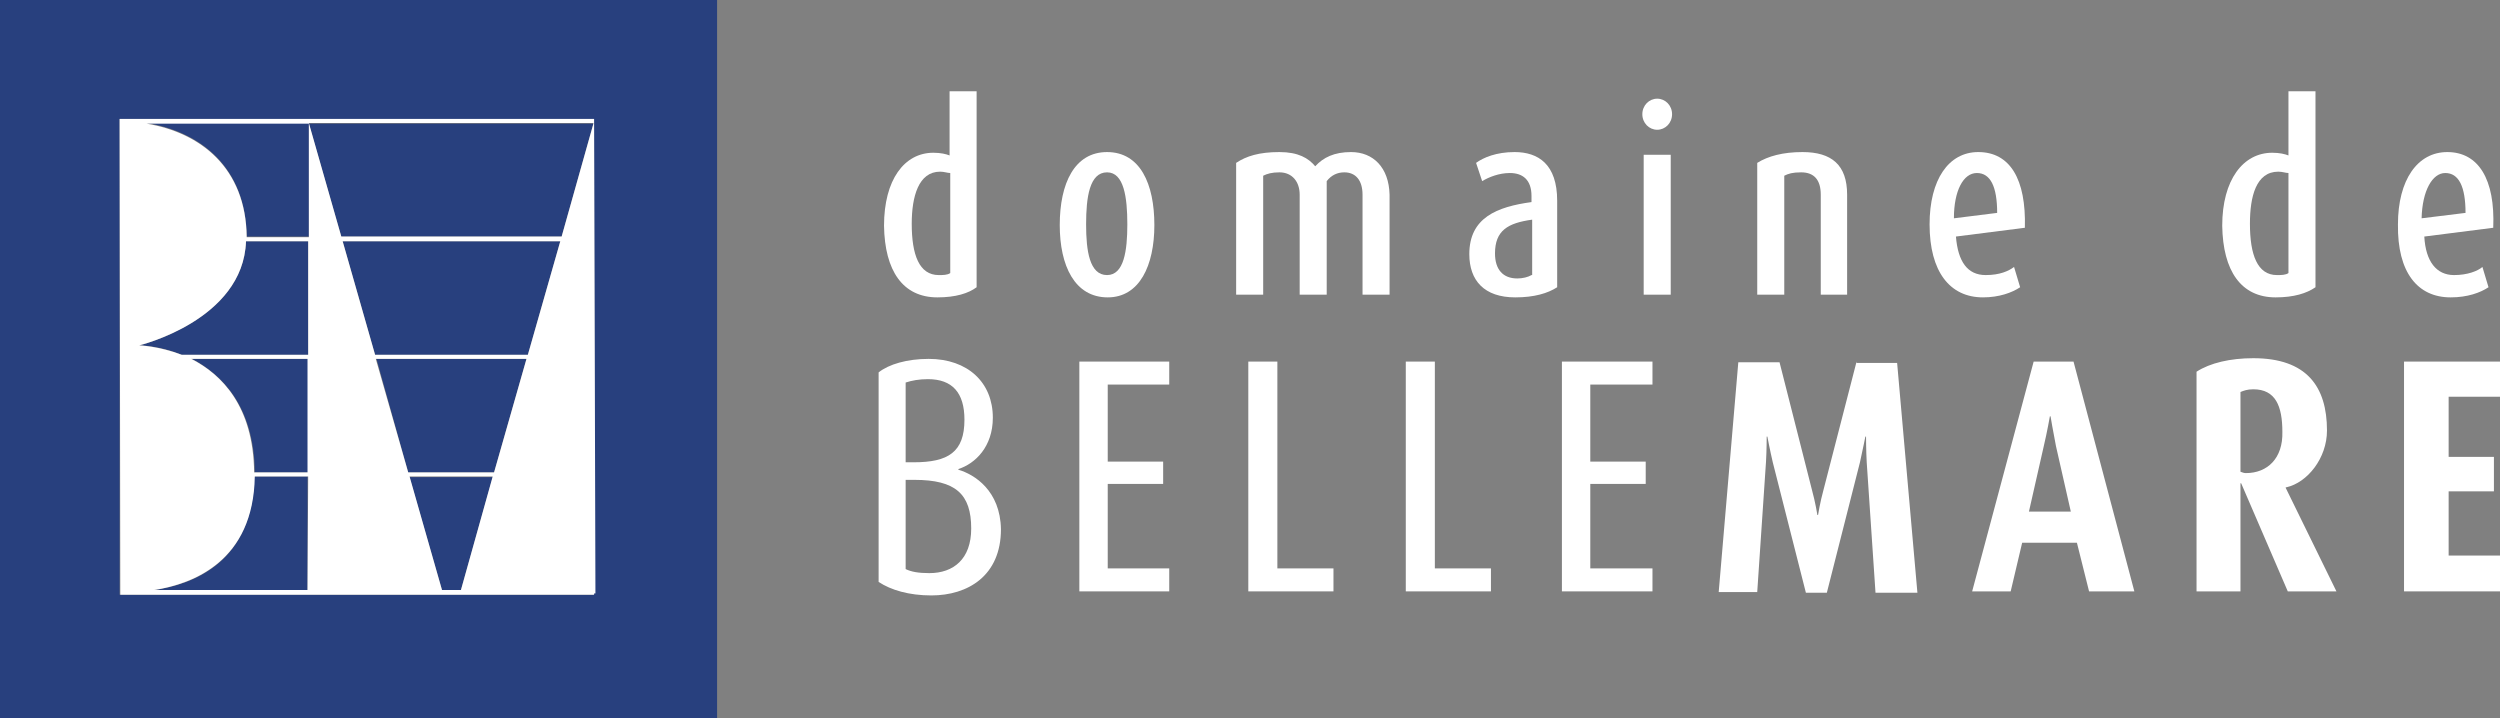 <?xml version="1.0" encoding="utf-8"?>
<!-- Generator: Adobe Illustrator 23.0.0, SVG Export Plug-In . SVG Version: 6.00 Build 0)  -->
<svg version="1.1" id="Layer_1" xmlns="http://www.w3.org/2000/svg" xmlns:xlink="http://www.w3.org/1999/xlink" x="0px" y="0px"
	 viewBox="0 0 369.9 106.3" style="enable-background:new 0 0 369.9 106.3;" xml:space="preserve">
<rect x="0" y="0" width="369.9" height="106.3" fill="#808080" stroke="none"/>
<style type="text/css">
	.st0{fill:none;}
	.st1{fill:#FFFFFF;}
	.st2{fill:#28407E;}
</style>
<g>
	<path class="st0" d="M142.8,62.1c0-4-1.8-6-5.4-6c-1.4,0-2.5,0.2-3.3,0.5v11.7h1.3C140.4,68.3,142.8,66.9,142.8,62.1z"/>
	<path class="st0" d="M135.3,71H134v13.2c0.8,0.3,1.9,0.6,3.5,0.6c3.6,0,6.1-2.1,6.1-6.6C143.7,73.1,141.4,71,135.3,71z"/>
	<path class="st0" d="M166.8,33.2c0-4-0.5-7.7-3-7.7c-2.6,0-3.1,3.7-3.1,7.7c0,3.9,0.5,7.5,3.1,7.5
		C166.3,40.7,166.8,37.1,166.8,33.2z"/>
	<path class="st0" d="M336.9,40.9c0.7,0,1.3,0,1.7-0.3V25.7c-0.4-0.1-0.9-0.2-1.5-0.2c-3.2,0-4.2,3.7-4.2,7.8
		C332.9,37.8,334,40.9,336.9,40.9z"/>
	<path class="st0" d="M138.9,40.9c0.6,0,1.3,0,1.7-0.3V25.7c-0.4-0.1-0.9-0.2-1.5-0.2c-3.2,0-4.2,3.7-4.2,7.8
		C134.9,37.8,136,40.9,138.9,40.9z"/>
	<path class="st0" d="M292.5,25.6c-2,0-3.5,2.6-3.4,6.8l6.4-0.8C295.5,27.6,294.6,25.6,292.5,25.6z"/>
	<path class="st0" d="M221.2,37.5c0,2.4,1.2,3.7,3.3,3.7c0.9,0,1.7-0.2,2.1-0.5v-8.3C223,33,221.2,34.1,221.2,37.5z"/>
	<path class="st0" d="M361.8,25.6c-2,0-3.5,2.6-3.4,6.8l6.5-0.8C364.8,27.6,363.9,25.6,361.8,25.6z"/>
	<path class="st0" d="M333.5,57.6c-0.8,0-1.3,0.2-1.9,0.4v11.8c0.3,0.1,0.5,0.2,0.8,0.2c3.2,0,5.4-2.2,5.4-6
		C337.8,60.1,336.8,57.6,333.5,57.6z"/>
	<path class="st0" d="M303.4,61.6L303.4,61.6c-0.1,0-0.5,2.3-1,4.4l-2.2,9.7h6.2l-2.2-9.7C303.8,64,303.4,61.6,303.4,61.6z"/>
	<path class="st1" d="M141.8,69.5v-0.1c2.5-0.8,5.1-3.3,5.1-7.6c0-5.2-3.7-8.7-9.5-8.7c-3.2,0-5.9,0.8-7.4,2v31c1.8,1.2,4.5,2,7.8,2
		c5.4,0,10.3-2.9,10.3-9.8C148,72.6,144.2,70.2,141.8,69.5z M134,56.6c0.9-0.3,2-0.5,3.3-0.5c3.6,0,5.4,2,5.4,6
		c0,4.8-2.4,6.3-7.5,6.3H134V56.6z M137.5,84.8c-1.6,0-2.7-0.2-3.5-0.6V71h1.3c6.1,0,8.4,2.1,8.4,7.2
		C143.7,82.7,141.1,84.8,137.5,84.8z"/>
	<polygon class="st1" points="159.7,87.5 173,87.5 173,84.1 163.9,84.1 163.9,71.6 172.1,71.6 172.1,68.3 163.9,68.3 163.9,56.9 
		173,56.9 173,53.5 159.7,53.5 	"/>
	<polygon class="st1" points="189,53.5 184.7,53.5 184.7,87.5 197.3,87.5 197.3,84.1 189,84.1 	"/>
	<polygon class="st1" points="212.3,53.5 208,53.5 208,87.5 220.6,87.5 220.6,84.1 212.3,84.1 	"/>
	<polygon class="st1" points="231.1,87.5 244.5,87.5 244.5,84.1 235.3,84.1 235.3,71.6 243.5,71.6 243.5,68.3 235.3,68.3 
		235.3,56.9 244.5,56.9 244.5,53.5 231.1,53.5 	"/>
	<path class="st1" d="M274.7,53.5l-4.9,19c-0.5,1.8-0.8,3.7-0.8,3.7h-0.1c0,0-0.3-1.9-0.8-3.7l-4.8-18.9h-6.1l-2.9,34h5.7l1.3-19.3
		c0.1-1.7,0.1-3.7,0.1-3.7h0.1c0,0,0.4,2.1,0.8,3.8l4.9,19.3h3.1l4.9-19.3c0.4-1.8,0.8-3.8,0.8-3.8h0.1c0,0,0,2,0.1,3.8l1.3,19.3
		h6.2l-3-34H274.7z"/>
	<path class="st1" d="M300.9,53.5l-9.1,34h5.7l1.7-7.2h8.1l1.8,7.2h6.7l-9-34H300.9z M300.2,75.7l2.2-9.7c0.5-2.1,0.9-4.4,0.9-4.4
		h0.1c0,0,0.4,2.4,0.8,4.4l2.2,9.7H300.2z"/>
	<path class="st1" d="M338.3,72.1c3.1-0.7,6-4.3,6-8.4c0-6.5-3-10.7-10.9-10.7c-3.4,0-6.4,0.7-8.4,2v32.5h6.5v-16h0.1l6.9,16h7.2
		l-7.5-15.3V72.1z M332.3,70c-0.3,0-0.5-0.1-0.8-0.2V58c0.5-0.2,1-0.4,1.9-0.4c3.3,0,4.3,2.5,4.3,6.3C337.8,67.8,335.5,70,332.3,70z
		"/>
	<polygon class="st1" points="369.9,58.7 369.9,53.5 355.7,53.5 355.7,87.5 369.9,87.5 369.9,82.2 362.3,82.2 362.3,72.7 369,72.7 
		369,67.6 362.3,67.6 362.3,58.7 	"/>
	<path class="st1" d="M138.7,44c2.7,0,4.6-0.6,5.8-1.5v-29h-4V23c-0.5-0.2-1.3-0.4-2.4-0.4c-4.3,0-7.3,4-7.3,10.8
		C130.9,40.1,133.6,44,138.7,44z M139.1,25.4c0.6,0,1.1,0.2,1.5,0.2v14.8c-0.4,0.3-1.1,0.3-1.7,0.3c-2.9,0-4-3-4-7.6
		C134.9,29.1,135.9,25.4,139.1,25.4z"/>
	<path class="st1" d="M170.8,33.3c0-6.1-2.1-10.8-7-10.8c-4.8,0-7,4.6-7,10.8c0,6,2.2,10.7,7.1,10.7C168.6,44,170.8,39.3,170.8,33.3
		z M160.7,33.2c0-4,0.5-7.7,3.1-7.7c2.5,0,3,3.7,3,7.7c0,3.9-0.5,7.5-3,7.5C161.2,40.7,160.7,37.1,160.7,33.2z"/>
	<path class="st1" d="M199.9,22.5c-2.5,0-4.1,0.8-5.3,2.1c-1-1.2-2.5-2.1-5.3-2.1c-3,0-4.9,0.6-6.4,1.6v19.5h4V26
		c0.6-0.3,1.3-0.5,2.4-0.5c1.9,0,3,1.4,3,3.3v14.8h4V26.8c0.7-0.9,1.6-1.3,2.6-1.3c1.7,0,2.7,1.2,2.7,3.3v14.8h4V28.8
		C205.5,24.8,203.2,22.5,199.9,22.5z"/>
	<path class="st1" d="M224.1,22.5c-2.7,0-4.6,0.8-5.7,1.6l0.9,2.7c1-0.6,2.5-1.2,4.1-1.2c1.9,0,3.2,1,3.2,3.4v0.9
		c-5.1,0.7-9.2,2.3-9.2,7.7c0,3.9,2.2,6.4,6.8,6.4c2.8,0,4.8-0.6,6.2-1.5V29.7C230.4,24.3,227.6,22.5,224.1,22.5z M226.6,40.7
		c-0.5,0.3-1.3,0.5-2.1,0.5c-2.1,0-3.3-1.3-3.3-3.7c0-3.4,1.9-4.5,5.5-5V40.7z"/>
	<path class="st1" d="M245.2,14.6c-1.2,0-2.2,1-2.2,2.3c0,1.3,1,2.3,2.2,2.3c1.2,0,2.2-1,2.2-2.3C247.4,15.6,246.4,14.6,245.2,14.6z
		"/>
	<rect x="243.2" y="22.9" class="st1" width="4" height="20.7"/>
	<path class="st1" d="M264,26c0.6-0.3,1.2-0.5,2.5-0.5c1.9,0,2.9,1.1,2.9,3.3v14.8h3.9V28.8c0-4.4-2.3-6.3-6.6-6.3
		c-2.9,0-5.1,0.6-6.7,1.6v19.5h4V26z"/>
	<path class="st1" d="M298.9,42.5l-0.9-3c-0.8,0.6-2.1,1.2-4.2,1.2c-2.7,0-4.1-2-4.4-5.7l10.2-1.3c0.2-7.2-2.2-11.2-6.9-11.2
		c-4.4,0-7.2,4.1-7.2,10.7c0,7,3,10.8,7.9,10.8C295.8,44,297.7,43.3,298.9,42.5z M292.5,25.6c2,0,3,2,3,5.9l-6.4,0.8
		C289.1,28.2,290.5,25.6,292.5,25.6z"/>
	<path class="st1" d="M336.7,44c2.7,0,4.6-0.6,5.9-1.5v-29h-4V23c-0.5-0.2-1.3-0.4-2.4-0.4c-4.3,0-7.4,4-7.4,10.8
		C328.9,40.1,331.6,44,336.7,44z M337.1,25.4c0.6,0,1.1,0.2,1.5,0.2v14.8c-0.4,0.3-1.1,0.3-1.7,0.3c-2.9,0-4-3-4-7.6
		C332.9,29.1,333.8,25.4,337.1,25.4z"/>
	<path class="st1" d="M362.6,44c2.5,0,4.4-0.7,5.6-1.5l-0.9-3c-0.7,0.6-2.2,1.2-4.2,1.2c-2.6,0-4.2-2-4.4-5.7l10.2-1.3
		c0.3-7.2-2.2-11.2-6.8-11.2c-4.4,0-7.3,4.1-7.3,10.7C354.7,40.3,357.7,44,362.6,44z M361.8,25.6c2,0,3,2,3,5.9l-6.5,0.8
		C358.4,28.2,359.9,25.6,361.8,25.6z"/>
	<path class="st2" d="M22.8,87.3h22.7l0-16.8h-7.9C37.5,83.1,28.6,86.5,22.8,87.3z"/>
	<polygon class="st2" points="65.4,87.3 68.2,87.3 72.9,70.6 60.6,70.6 	"/>
	<polygon class="st2" points="55.5,52.5 78.1,52.5 82.9,35.7 50.7,35.7 	"/>
	<path class="st2" d="M37.7,69.9h7.9l0-16.8H28.4C32.8,55.4,37.6,60.1,37.7,69.9z"/>
	<path class="st2" d="M36.5,35h9.2l0-16.8h-24C29.6,19.5,36.4,24.7,36.5,35z"/>
	<path class="st2" d="M0,106.3h106.1V0H0V106.3z M17.7,17.6h70.2v0.5l0-0.1l0.1,69.8l-0.2,0V88H17.7v-0.7h0l0-69.1h0V17.6z"/>
	<path class="st2" d="M45.6,52.5l0-16.8h-9.2C36,47.4,20.6,51.1,20.6,51.1s2.9,0,6.3,1.4H45.6z"/>
	<polygon class="st2" points="60.4,69.9 73.1,69.9 77.9,53.1 55.7,53.1 	"/>
	<polygon class="st2" points="83.1,35 87.8,18.3 45.7,18.3 50.5,35 	"/>
	<path class="st1" d="M17.8,87.3L17.8,87.3l0,0.7h70.1v-0.2l0.2,0L87.9,18l0,0.1v-0.5H17.7v0.7h0L17.8,87.3z M45.5,87.3H22.8
		c5.8-0.9,14.7-4.3,14.9-16.8h7.9L45.5,87.3z M45.5,69.9h-7.9c-0.1-9.8-4.8-14.5-9.3-16.8h17.2L45.5,69.9z M68.2,87.3h-2.8
		l-4.8-16.8h12.3L68.2,87.3z M73.1,69.9H60.4l-4.8-16.8h22.3L73.1,69.9z M78.1,52.5H55.5l-4.8-16.8h32.2L78.1,52.5z M87.8,18.3
		L83.1,35H50.5l-4.8-16.8H87.8z M45.7,18.3l0,16.8h-9.2c-0.1-10.3-6.9-15.5-14.8-16.8H45.7z M36.4,35.7h9.2l0,16.8H26.9
		c-3.4-1.3-6.3-1.4-6.3-1.4S36,47.4,36.4,35.7z"/>
</g>
</svg>
